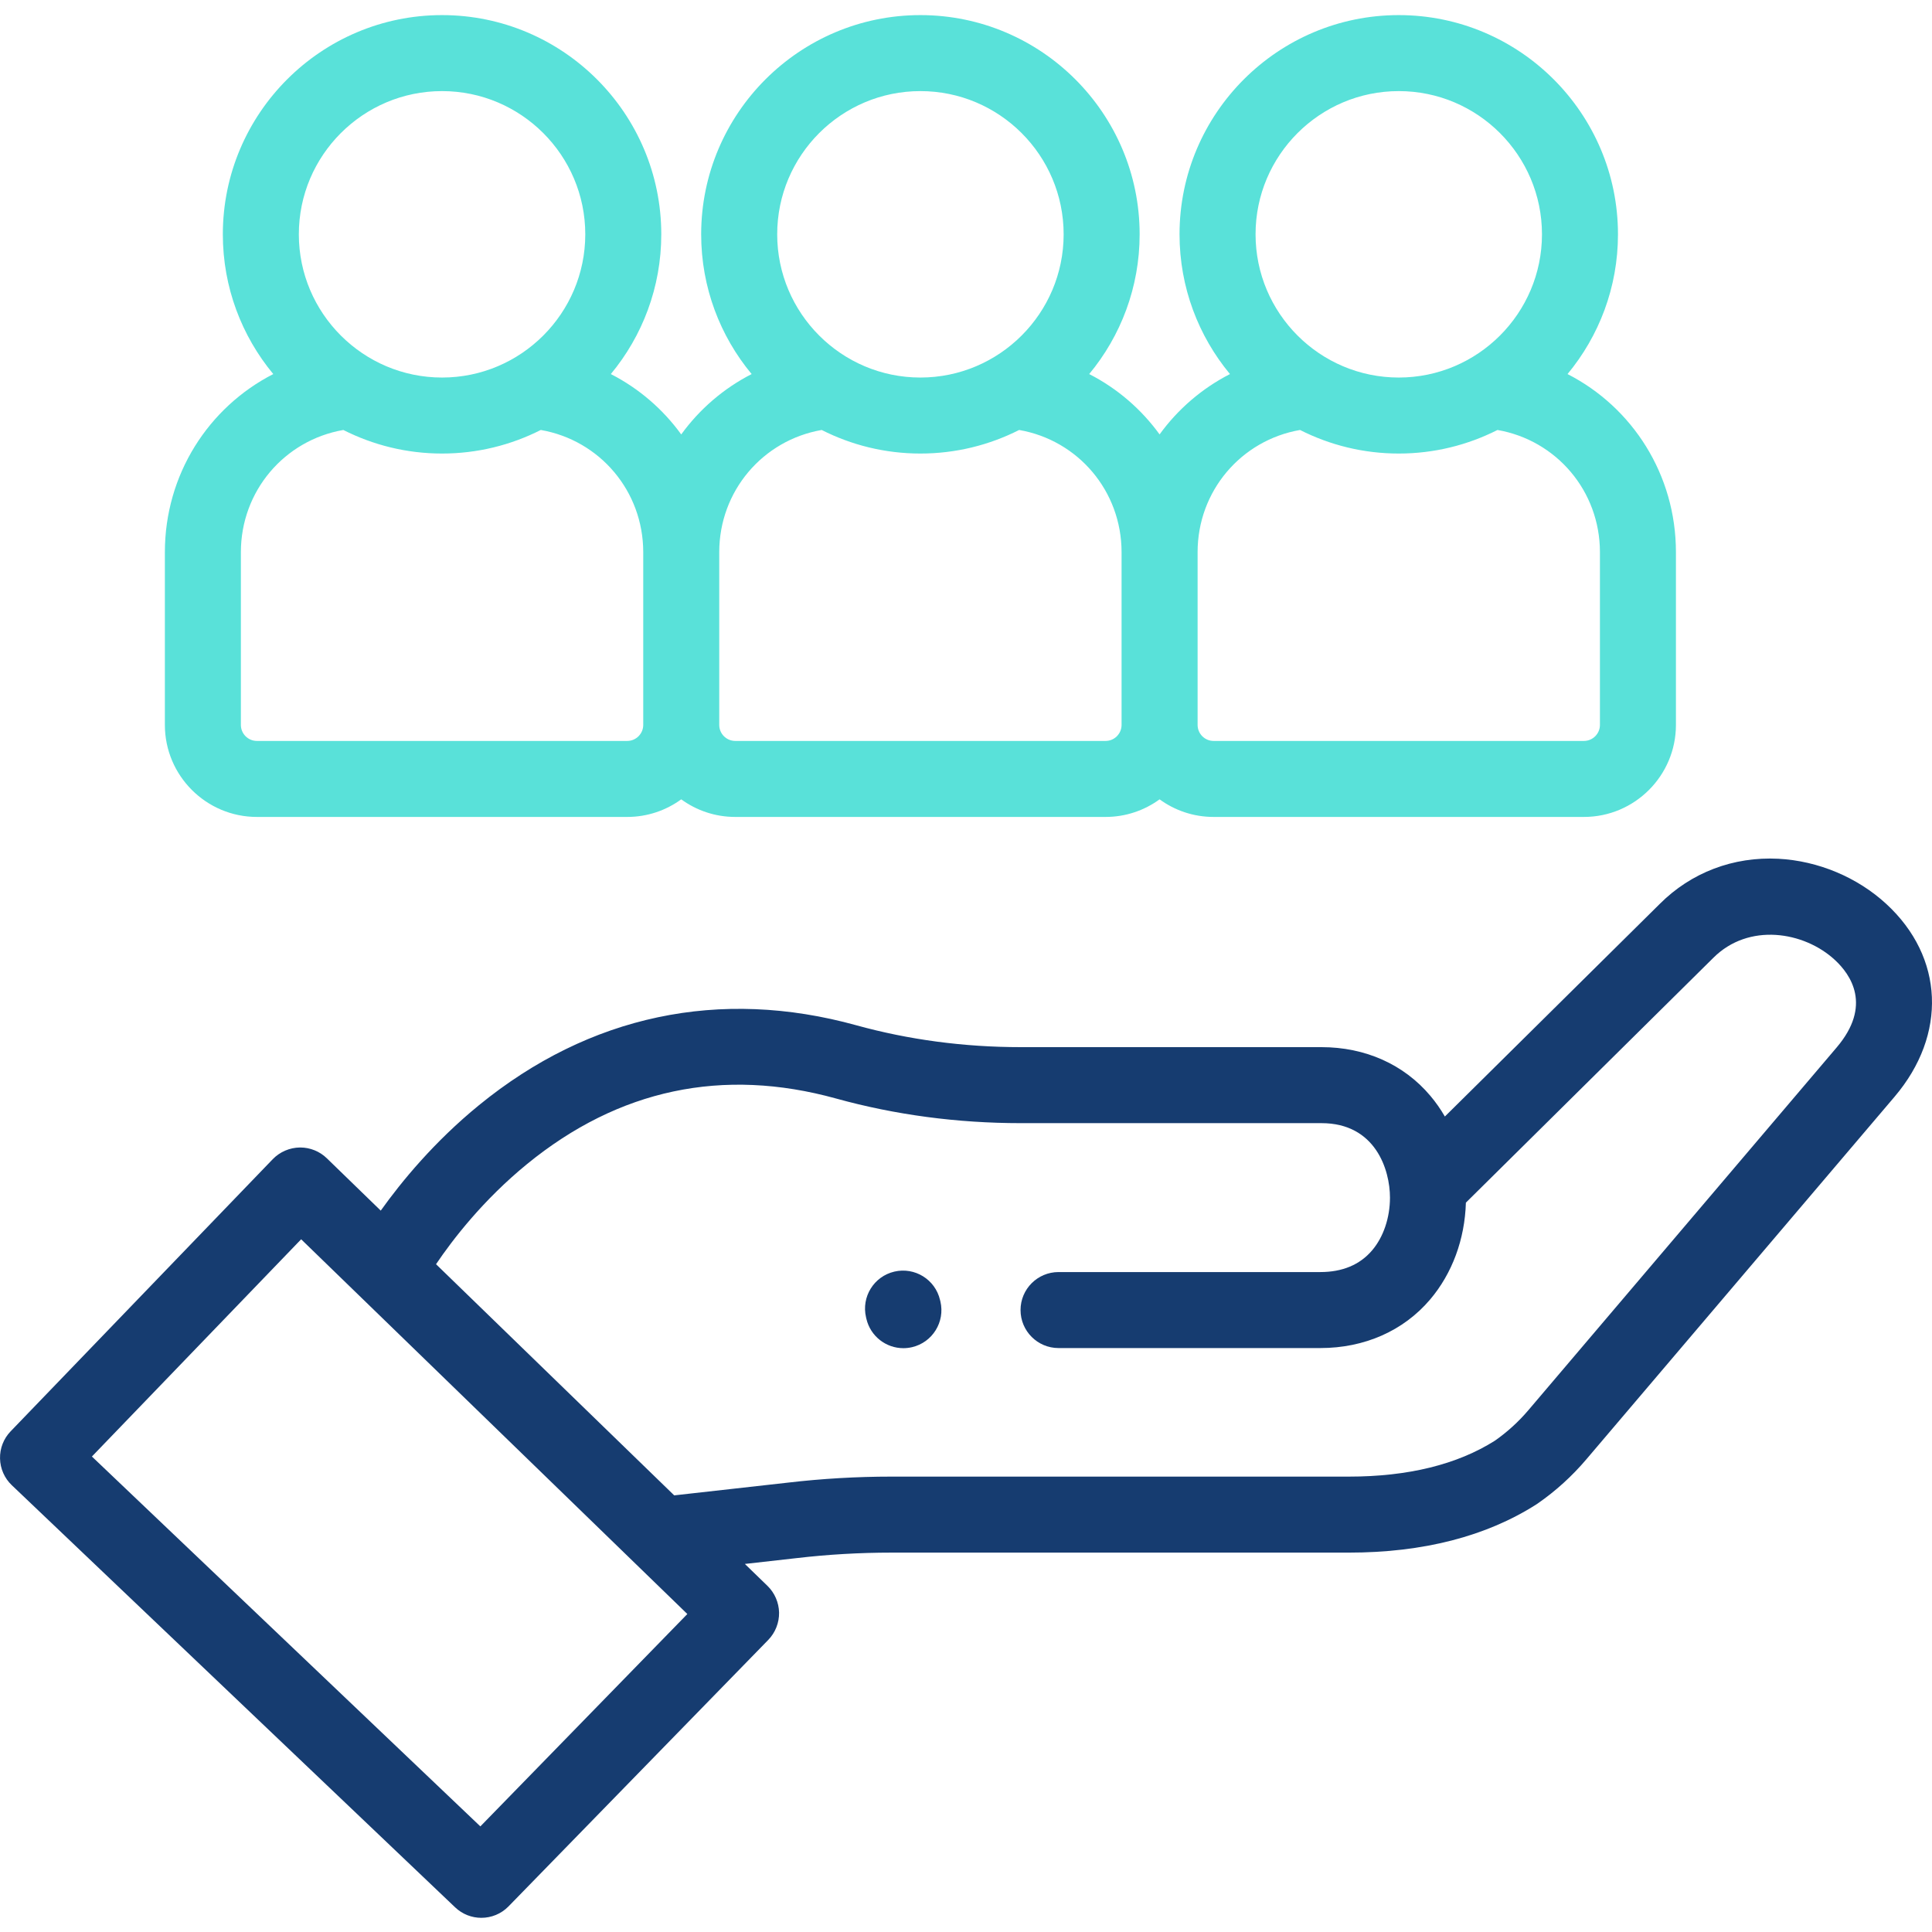 <svg width="65" height="65" viewBox="0 0 65 65" fill="none" xmlns="http://www.w3.org/2000/svg">
<g clip-path="url(#clip0_680_449)">
<path d="M63.464 30.414C62.491 29.516 61.168 28.962 59.833 28.892C58.317 28.814 56.896 29.354 55.839 30.413L48.611 37.564C48.468 37.317 48.305 37.083 48.122 36.867C47.233 35.811 45.933 35.23 44.461 35.23H34.344C32.436 35.23 30.575 34.982 28.812 34.495C24.217 33.224 19.828 34.152 16.117 37.181C14.608 38.413 13.507 39.753 12.81 40.73L10.996 38.969C10.758 38.737 10.434 38.606 10.102 38.606C10.099 38.606 10.096 38.606 10.093 38.606C9.749 38.609 9.415 38.752 9.176 39L0.358 48.155C0.122 48.4 -0.007 48.729 0.001 49.069C0.008 49.41 0.15 49.733 0.397 49.968L15.312 64.17C15.56 64.406 15.877 64.523 16.194 64.523C16.527 64.523 16.86 64.394 17.11 64.137L25.846 55.174C26.085 54.929 26.217 54.594 26.211 54.252C26.204 53.915 26.063 53.59 25.821 53.355L25.06 52.617L26.802 52.421C27.855 52.298 28.926 52.236 29.986 52.236H45.38C47.881 52.236 50.006 51.689 51.695 50.61C51.709 50.601 51.723 50.592 51.736 50.582C52.342 50.162 52.89 49.663 53.367 49.102L63.741 36.898C65.516 34.809 65.405 32.203 63.464 30.414V30.414ZM16.161 61.447L3.092 49.003L10.132 41.694L23.125 54.302L16.161 61.447ZM61.792 35.241L51.419 47.446C51.09 47.833 50.712 48.177 50.296 48.469C49.028 49.272 47.374 49.679 45.38 49.679H29.986C28.828 49.679 27.657 49.747 26.511 49.881L22.683 50.31L14.67 42.533C15.226 41.708 16.251 40.373 17.734 39.162C20.817 36.645 24.316 35.903 28.131 36.959C30.115 37.508 32.206 37.787 34.344 37.787H44.461C46.279 37.787 46.764 39.361 46.764 40.291C46.764 40.97 46.545 41.617 46.165 42.065C45.752 42.551 45.166 42.797 44.421 42.797H35.614C34.908 42.797 34.335 43.369 34.335 44.075C34.335 44.782 34.908 45.354 35.614 45.354H44.421C45.908 45.354 47.219 44.774 48.114 43.721C48.858 42.845 49.283 41.693 49.318 40.462L57.642 32.226C58.832 31.036 60.691 31.335 61.73 32.294C62.268 32.79 62.991 33.831 61.792 35.241V35.241Z" fill="#163C70"/>
<path d="M31.626 43.735C31.465 43.047 30.777 42.621 30.089 42.782C29.402 42.943 28.975 43.631 29.137 44.319L29.149 44.371C29.287 44.96 29.812 45.358 30.392 45.358C30.489 45.358 30.587 45.347 30.686 45.324C31.373 45.163 31.8 44.474 31.639 43.787L31.626 43.735Z" fill="#163C70"/>
<path d="M8.643 27.485H21.102C21.78 27.485 22.408 27.265 22.919 26.893C23.43 27.265 24.058 27.485 24.736 27.485H37.196C37.874 27.485 38.502 27.265 39.013 26.893C39.524 27.265 40.151 27.485 40.83 27.485H53.289C54.996 27.485 56.385 26.096 56.385 24.389V18.579C56.385 15.97 54.924 13.703 52.738 12.585C53.797 11.307 54.435 9.669 54.435 7.883C54.435 3.817 51.127 0.508 47.06 0.508C42.993 0.508 39.684 3.817 39.684 7.883C39.684 9.669 40.322 11.308 41.381 12.585C40.436 13.069 39.627 13.768 39.013 14.615C38.398 13.767 37.59 13.068 36.645 12.585C37.704 11.308 38.342 9.669 38.342 7.883C38.342 3.817 35.033 0.508 30.966 0.508C26.899 0.508 23.59 3.817 23.59 7.883C23.59 9.669 24.228 11.308 25.288 12.585C24.342 13.069 23.534 13.768 22.919 14.616C22.305 13.768 21.496 13.069 20.551 12.585C21.61 11.308 22.248 9.669 22.248 7.884C22.248 3.817 18.939 0.508 14.872 0.508C10.806 0.508 7.497 3.817 7.497 7.884C7.497 9.669 8.135 11.308 9.194 12.585C7.008 13.704 5.547 15.971 5.547 18.58V24.389C5.547 26.096 6.936 27.485 8.643 27.485V27.485ZM47.06 3.065C49.717 3.065 51.878 5.226 51.878 7.883C51.878 10.54 49.717 12.702 47.06 12.702C44.403 12.702 42.242 10.541 42.242 7.883C42.241 5.226 44.403 3.065 47.06 3.065ZM43.738 14.466C44.737 14.972 45.865 15.259 47.06 15.259C48.254 15.259 49.382 14.972 50.381 14.466C52.368 14.812 53.828 16.524 53.828 18.579V24.389C53.828 24.686 53.586 24.928 53.289 24.928H40.83C40.533 24.928 40.292 24.686 40.292 24.389V18.579C40.291 16.525 41.751 14.812 43.738 14.466ZM30.966 3.065C33.623 3.065 35.785 5.226 35.785 7.883C35.785 10.54 33.623 12.702 30.966 12.702C28.309 12.702 26.148 10.541 26.148 7.883C26.148 5.226 28.309 3.065 30.966 3.065ZM27.645 14.466C28.643 14.972 29.772 15.259 30.966 15.259C32.161 15.259 33.289 14.972 34.288 14.466C36.275 14.812 37.734 16.524 37.734 18.579V24.389C37.734 24.686 37.493 24.928 37.196 24.928H24.737C24.44 24.928 24.198 24.686 24.198 24.389V18.579C24.198 16.525 25.658 14.812 27.645 14.466ZM14.873 3.065C17.529 3.065 19.691 5.226 19.691 7.883C19.691 10.54 17.529 12.702 14.873 12.702C12.216 12.702 10.054 10.54 10.054 7.883C10.054 5.226 12.216 3.065 14.873 3.065ZM8.104 18.579C8.104 16.525 9.564 14.812 11.551 14.466C12.55 14.972 13.678 15.259 14.873 15.259C16.067 15.259 17.195 14.972 18.194 14.466C20.181 14.812 21.641 16.524 21.641 18.579V24.389C21.641 24.686 21.399 24.928 21.102 24.928H8.643C8.346 24.928 8.104 24.686 8.104 24.389V18.579Z" fill="#59E1D9"/>
</g>
<defs>
<clipPath id="clip0_680_449">
<rect width="65" height="65" fill="white"/>
</clipPath>
</defs>
</svg>
